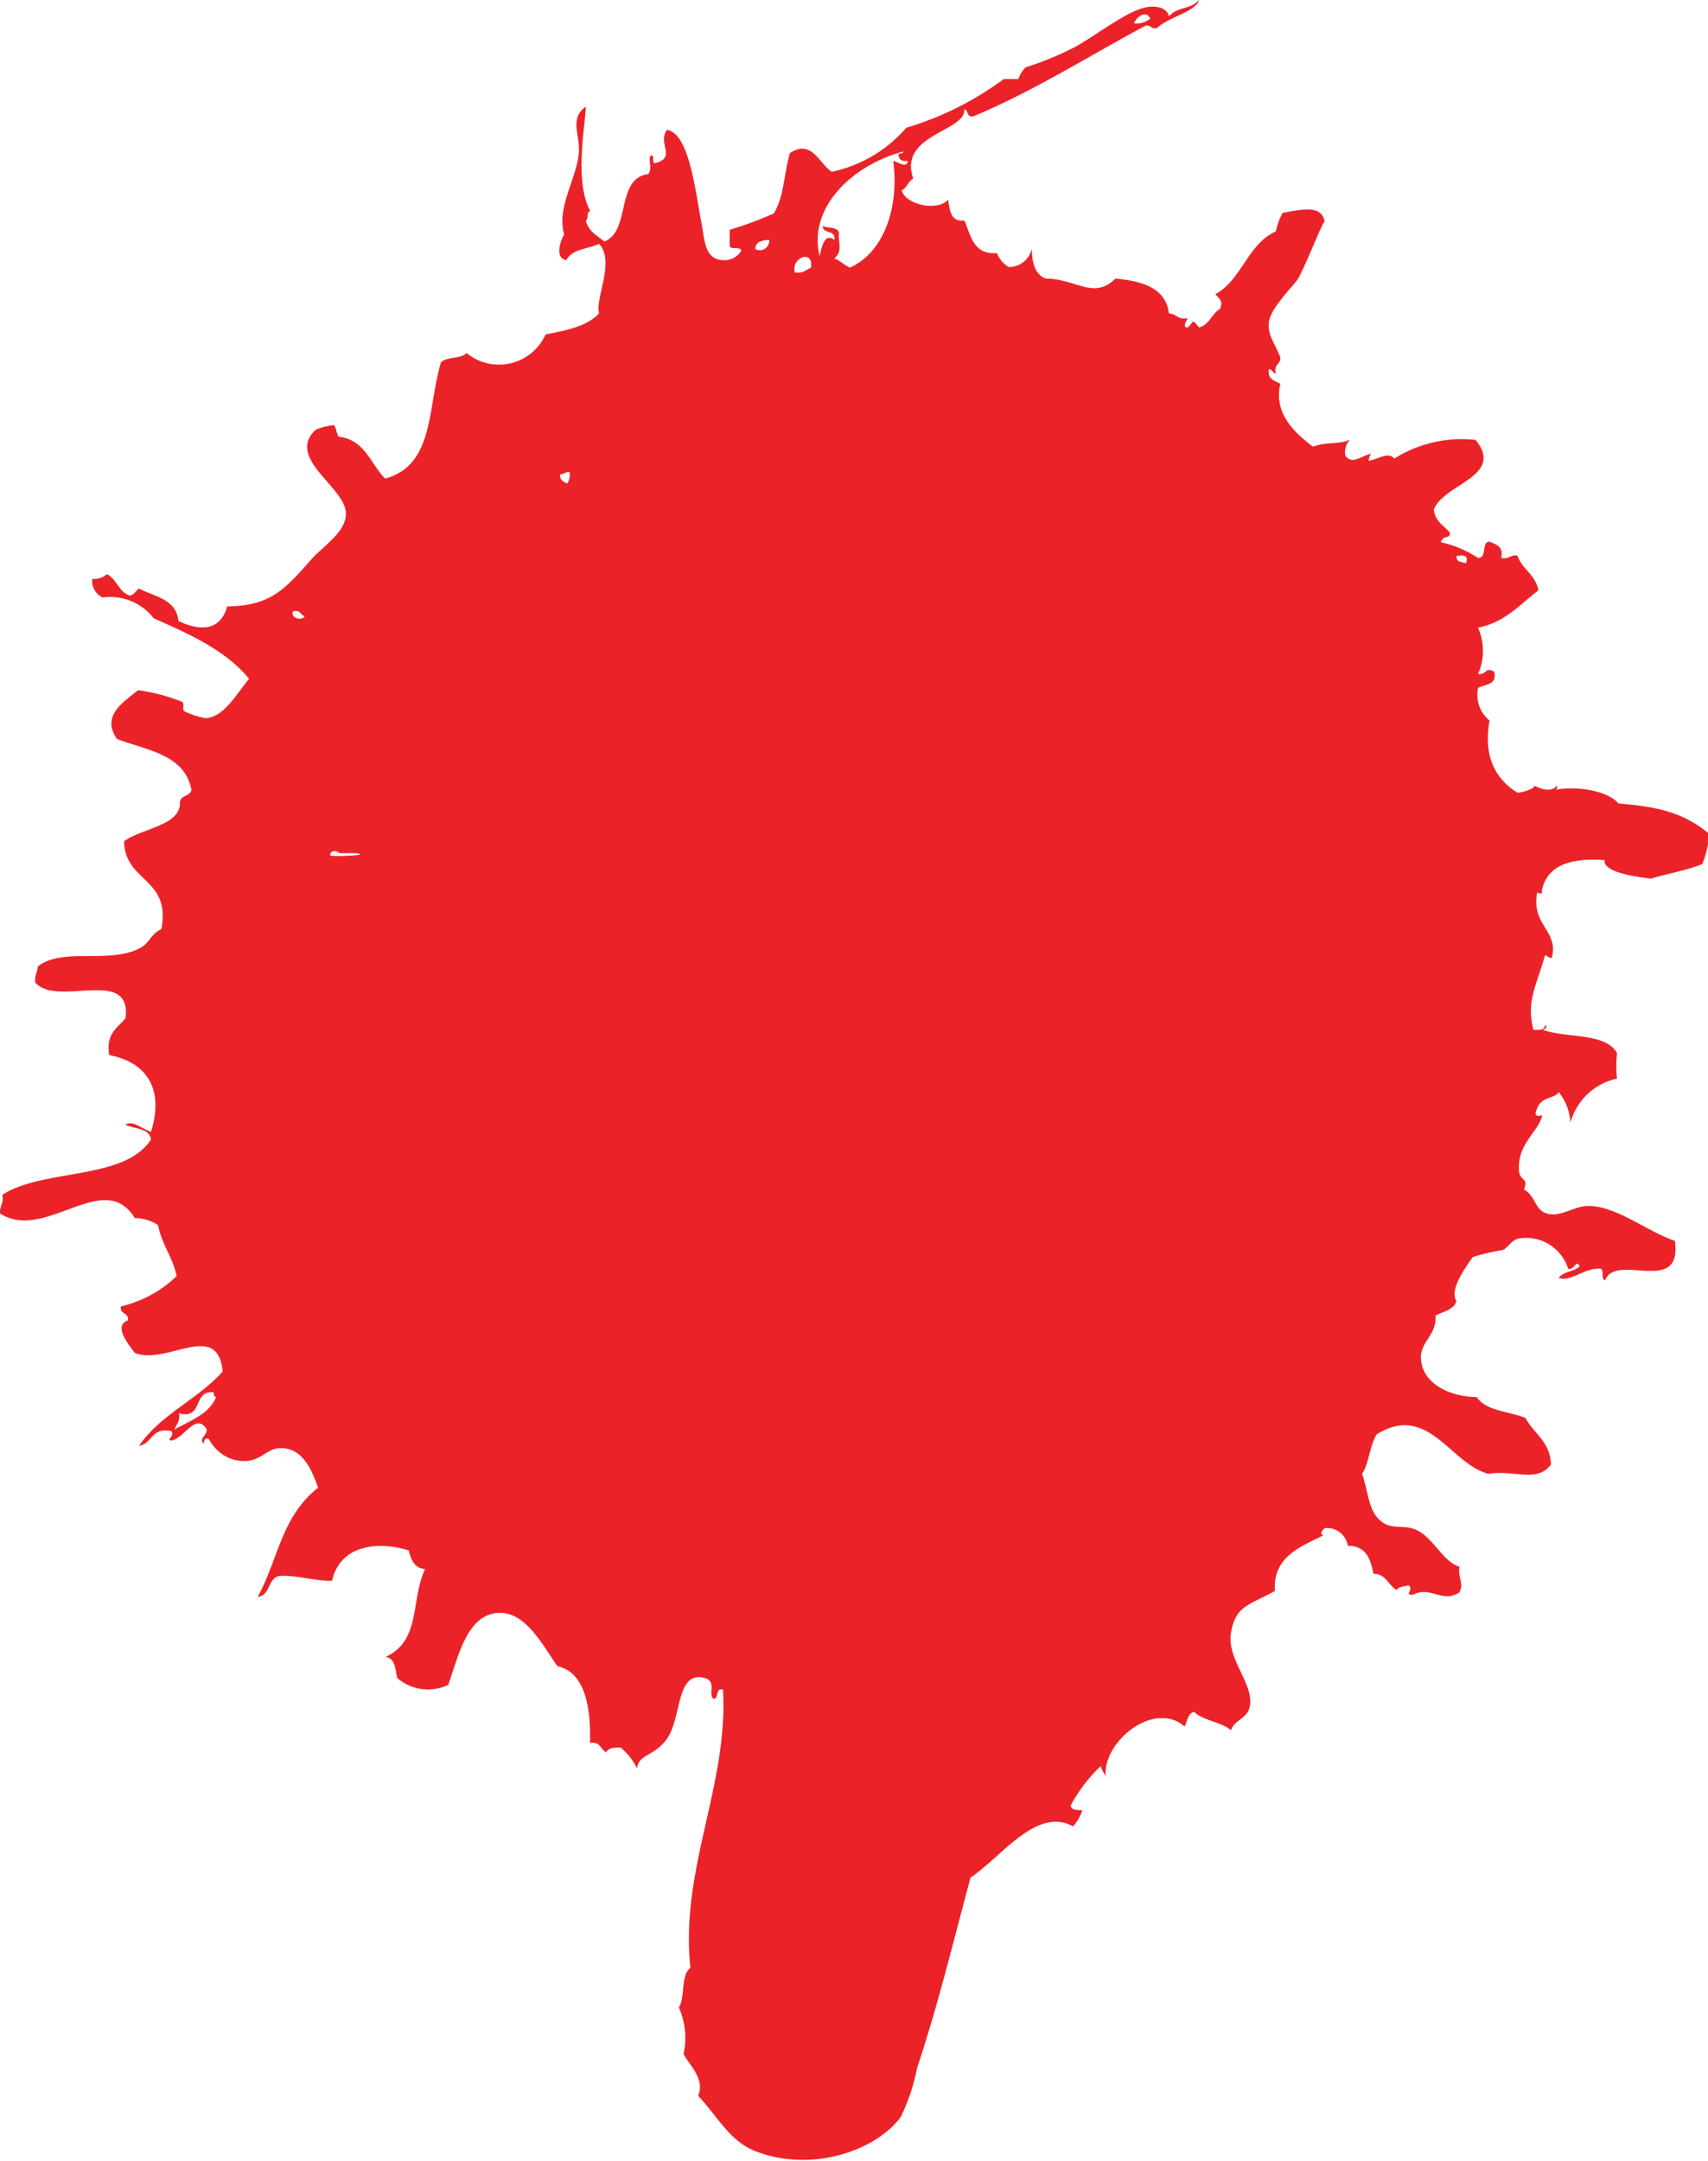 <svg xmlns="http://www.w3.org/2000/svg" viewBox="0 0 116.59 147.45"><defs><style>.cls-1{fill:#eb2329;fill-rule:evenodd;}</style></defs><g id="Layer_2" data-name="Layer 2"><g id="Layer_1-2" data-name="Layer 1"><path class="cls-1" d="M106.13,53.9c.11,0,.19-.1.15-.28-.54.6-1.43,0-1.59,0,.22.12-.68.46-1.11.47-1.61-1-2.32-2.62-1.9-4.92a2.28,2.28,0,0,1-.79-2.22c.46-.28,1.31-.16,1.11-1.11-.63-.36-.46.19-1.11.16a3.89,3.89,0,0,0,0-3.17c1.86-.36,2.85-1.59,4.12-2.54-.18-1.08-1.11-1.43-1.43-2.38-.5-.08-.56.29-1.11.16.18-.81-.36-.9-.79-1.11-.58,0-.14,1.13-.79,1.11A7.66,7.66,0,0,0,98.35,37c.19-.55.6-.16.63-.64-.4-.49-1-.75-1.11-1.58.68-1.79,4.87-2.26,2.86-4.76a8.64,8.64,0,0,0-5.55,1.27c-.44-.47-1,0-1.75.16a.83.83,0,0,1,.16-.48c-.66.12-1.23.75-1.74.16A1.19,1.19,0,0,1,92.16,30c-.83.37-1.54.11-2.54.48-1.17-.9-2.72-2.24-2.22-4.29-.36-.21-.88-.27-.79-1,.23,0,.27.26.48.32-.18-.66.33-.62.31-1.11-.37-1-.87-1.47-.79-2.38s1.45-2.28,1.9-2.86,1.86-4.29,1.91-4c-.16-1.22-1.56-.86-2.86-.64a4.35,4.35,0,0,0-.47,1.27c-1.94.87-2.31,3.29-4.13,4.29.29.33.55.46.32,1-.57.33-.72,1.07-1.43,1.27-.56-.72-.33-.31-.79,0-.4,0,0-.54,0-.64-.66.14-.75-.31-1.27-.32-.22-1.89-2.12-2.23-3.65-2.38-1.47,1.47-2.73,0-4.76,0-.83-.31-.94-1.32-.95-2.06a1.57,1.57,0,0,1-1.58,1.27,1.93,1.93,0,0,1-.8-.95c-1.61.13-1.77-1.19-2.22-2.22-.94.1-1-.7-1.11-1.43-.69.82-2.88.38-3.17-.63.36-.17.44-.62.79-.8C61.29,9.16,65.91,9,65.83,7.46c.31.06.13.61.64.47,4.2-1.77,7.84-4.1,11.73-6.18.39-.07.35.28.8.15.74-.73,2.67-1.12,2.85-1.9-.66.7-1.37.4-2.06,1.11-.15-.66-1-.7-1.43-.63-1.28.16-3.3,1.77-4.91,2.69A21.64,21.64,0,0,1,70,4.6a2.09,2.09,0,0,0-.48.79h-1a21.45,21.45,0,0,1-6.66,3.33,9.21,9.21,0,0,1-5.08,3c-.87-.55-1.38-2.27-2.86-1.27-.4,1.34-.41,3.07-1.11,4.12a24.92,24.92,0,0,1-3,1.11v1.11c.1.28.75,0,.79.32a1.34,1.34,0,0,1-1.27.64c-1.22-.07-1.22-1.3-1.42-2.38-.46-2.42-.86-6.25-2.38-6.51-.65.89.58,1.83-.64,2.22-.56.25-.09-.53-.47-.47-.21.29.14.8-.16,1.27-2.26.27-1.18,3.89-3,4.6-.51-.4-1.1-.71-1.27-1.43.22-.1,0-.61.31-.64-1.11-1.95-.35-5.9-.31-7.13-1.16.81-.37,1.94-.48,3.17-.17,1.82-1.53,3.7-1,5.55-.25.39-.67,1.64.16,1.75.35-.76,1.47-.75,2.22-1.11,1.12,1.18-.27,3.67,0,4.75-.82.88-2.23,1.16-3.65,1.43a3.48,3.48,0,0,1-5.39,1.27c-.38.42-1.36.23-1.75.64-.94,3.16-.44,7-3.81,7.93-1-1-1.37-2.65-3.17-2.86-.16-.21-.15-.58-.32-.79a4.15,4.15,0,0,0-1.26.32c-2,1.89,1.84,3.82,2.06,5.55.17,1.35-1.54,2.36-2.38,3.33-1.78,2-2.75,3.14-5.71,3.17-.55,1.94-2.21,1.52-3.33,1-.14-1.5-1.62-1.66-2.7-2.22-.21.16-.31.43-.63.48C8.1,40.39,8,39.54,7.3,39.18a1.31,1.31,0,0,1-1,.32A1.24,1.24,0,0,0,7,40.77a3.76,3.76,0,0,1,3.49,1.42c2.46,1.09,4.92,2.18,6.51,4.13C16.11,47.41,15.23,49,14,49a5.72,5.72,0,0,1-1.43-.47c-.15-.13.05-.53-.15-.64a12.16,12.16,0,0,0-3-.79c-1,.82-2.54,1.75-1.43,3.33,2.09.78,4.65,1.07,5.08,3.49-.11.42-.72.34-.79.8.1,1.63-2.64,1.8-3.81,2.69.05,2.81,3.23,2.48,2.54,6-.69.28-.84,1-1.43,1.27-2.09,1.14-5.31-.07-7,1.27,0,.37-.25.59-.16,1.11C3.93,68.76,9,65.93,8.57,69.48,8,70.16,7.21,70.55,7.46,72c2.38.44,3.81,2.15,2.85,5.23-.51-.12-1.26-.84-1.74-.48.59.31,1.6.2,1.74,1C8.5,80.57,3,79.71.16,81.53c.12.6-.19.76-.16,1.27,3.08,2,7.08-3.12,9.2.32a2.88,2.88,0,0,1,1.59.48c.25,1.33,1,2.17,1.27,3.48a8.24,8.24,0,0,1-3.81,2.07c-.09.56.56.39.48.95-1,.37,0,1.59.47,2.22,2.18.88,5.65-2.28,6,1.27-1.69,1.9-4.25,2.93-5.71,5.07.93-.13.81-1.3,2.22-1,.22.36-.41.6,0,.64.89-.18,1.64-1.91,2.38-.8.12.41-.62.73-.16,1,0-.2,0-.38.32-.32A2.82,2.82,0,0,0,16,99.62c1.76.4,2.05-.82,3.18-.8,1.39,0,2.05,1.29,2.53,2.7-2.52,2-2.71,4.88-4.12,7.45.86-.09.68-1.22,1.43-1.42,1.11-.12,2.63.39,3.65.31.59-2.58,3.37-2.66,5.23-2.06.16.63.38,1.21,1.11,1.27-1,2.23-.27,4.89-2.7,6,.67.07.67.82.8,1.43a3.21,3.21,0,0,0,3.49.47c.74-2.12,1.35-5,3.65-4.91,1.74.1,2.83,2.27,3.8,3.64,2.22.47,2.26,3.73,2.22,5.24.72-.13.71.45,1.11.63.15-.27.5-.35,1-.31a4.47,4.47,0,0,1,1.11,1.42c.09-1,1.16-.79,2.06-2.06,1-1.47.59-4.62,2.54-4.12.89.22.19,1.18.63,1.42.37,0,.09-.75.63-.63.39,6.51-2.95,12.28-2.22,19-.68.49-.34,2-.79,2.7a5.1,5.1,0,0,1,.32,3.17c.41.79,1.47,1.67,1,2.86,1.35,1.43,2.16,3.13,4,3.81,3.9,1.46,8.23-.16,9.83-2.38a13.42,13.42,0,0,0,1.11-3.33c1.39-4.17,2.47-8.6,3.65-13,2.1-1.39,4.52-4.87,7-3.49a3,3,0,0,0,.63-1.11c-.39,0-.77,0-.79-.32a10.62,10.62,0,0,1,2.06-2.7c0,.28.6,1.08.32.64-.14-2.34,3.32-5.12,5.39-3.33.19-.34.2-.87.64-1,.65.61,1.85.68,2.53,1.26.22-.71,1.1-.78,1.27-1.58.35-1.59-1.58-3.21-1.27-5.08s1.28-1.88,3-2.85c-.2-2.5,2.19-3.17,3.33-3.81-.39,0,0-.52.16-.48A1.43,1.43,0,0,1,92,105.48c1.23,0,1.56.88,1.75,1.91.86,0,1,.78,1.59,1.11.13-.24.51-.23.79-.32.44.24-.34.71.32.64,1.21-.62,2,.61,3.17-.16.32-.59-.11-1,0-1.75-1.19-.39-1.76-2-3-2.54-.79-.33-1.53,0-2.22-.47-1-.72-.9-1.73-1.42-3.33.48-.74.51-1.92,1-2.7,3.52-2.15,5,2,7.61,2.7,1.82-.28,3.34.64,4.28-.64-.06-1.57-1.17-2.1-1.74-3.17-1.12-.46-2.7-.47-3.33-1.43-1.7,0-3.76-.84-3.81-2.69,0-1.12,1.08-1.53,1-2.86.5-.3,1.23-.36,1.43-1-.51-.76.6-2.26,1.11-3a14.15,14.15,0,0,1,2.06-.48c.39-.18.57-.7,1.11-.79a3,3,0,0,1,3.34,2.06c.4.17.55-.68.79-.16-.37.37-1.13.35-1.43.79.86.29,1.7-.69,2.86-.63.27.09,0,.75.31.79.75-1.93,5.28,1.12,4.76-2.69-1.79-.57-3.95-2.36-5.87-2.38-1.11,0-2,.88-3,.47-.69-.28-.7-1.23-1.43-1.58.28-.78-.12-.54-.32-1.11-.26-2,1.36-2.83,1.57-4-.15.13-.5.1-.46-.11.29-1.24,1.18-.89,1.59-1.43a3.72,3.72,0,0,1,.79,2.07,4.22,4.22,0,0,1,3.18-3,7.77,7.77,0,0,1,0-1.74c-.8-1.42-3.48-1-5.08-1.59.17,0,.38-.26.16-.32,0,.35-.4.34-.79.32-.5-2,.22-3,.79-5.08.2,0,.22.21.47.16.48-1.87-1.42-2.18-1-4.44.2,0,.33.25.32-.16.43-2,2.5-2.17,4.28-2.06-.13.9,2.5,1.18,3.18,1.27.61-.23,2.49-.57,3.49-1a6.63,6.63,0,0,0,.47-2.06c-1.7-1.41-3.4-1.85-6.19-2.07C109.64,53.86,107.41,53.64,106.13,53.9ZM78.52,1.27a1.47,1.47,0,0,1-1.11.32C77.57,1.17,78.23.64,78.52,1.27ZM11.9,97.55c.13-.34.41-.54.32-1.11,1.71.45.9-1.63,2.38-1.42,0,.18,0,.28.15.31C14.26,96.53,13,96.92,11.9,97.55ZM20,41.72c.51-.14.49.25.79.32C20.66,42.4,19.8,42.19,20,41.72Zm2.54,16.65c0-.36.42-.36.63-.15h1.11C25.54,58.38,22.52,58.47,22.53,58.37ZM38.71,33c-.24-.13-.51-.23-.48-.63.29,0,.34-.19.64-.16A1,1,0,0,1,38.71,33ZM51.56,17c0-.52.45-.6.95-.63A.65.65,0,0,1,51.56,17Zm3.8,1.27c-.34.13-.54.41-1.11.32C54,17.55,55.54,17,55.36,18.24Zm2.7,0c-.43-.15-.68-.49-1.11-.63.63-.54.22-1.17.32-1.75-.09-.44-.77-.29-1.11-.47,0,.58.93.23.79.95-.68-.52-.87.54-1,1.11-.82-3.33,2.26-6.23,5.71-7.14,0,.16-.2.12-.32.16,0,.42.22.52.63.48-.08.54-.61.09-1,0C61.39,14.1,60.36,17.19,58.06,18.24Zm42,20.15c-.3-.07-.68-.06-.63-.48C99.87,37.87,100.25,37.86,100.09,38.39Z"/></g></g></svg>